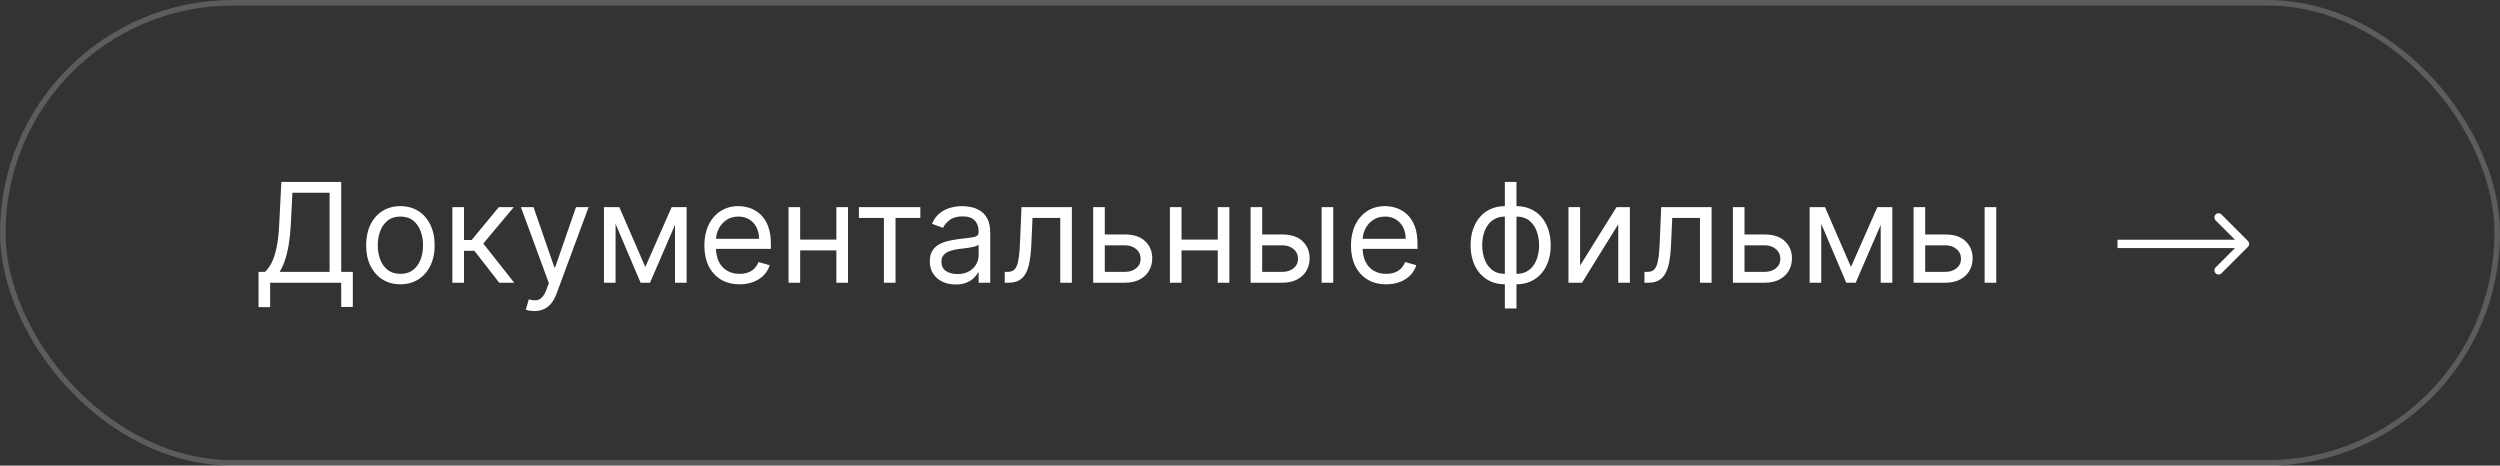 <?xml version="1.0" encoding="UTF-8"?> <svg xmlns="http://www.w3.org/2000/svg" width="451" height="84" viewBox="0 0 451 84" fill="none"><rect x="0" y="0" width="451" height="84" fill="#333333" stroke="none"/> <path d="M46.639 55.403V49.047H47.811C48.214 48.68 48.592 48.162 48.947 47.493C49.309 46.819 49.613 45.919 49.862 44.794C50.116 43.664 50.285 42.229 50.368 40.489L50.758 32.818H61.554V49.047H63.649V55.368H61.554V51H48.734V55.403H46.639ZM50.439 49.047H59.459V34.771H52.747L52.463 40.489C52.392 41.814 52.268 43.016 52.09 44.093C51.913 45.164 51.685 46.114 51.407 46.943C51.128 47.766 50.806 48.467 50.439 49.047ZM72.232 51.284C71.001 51.284 69.921 50.991 68.991 50.405C68.068 49.819 67.346 48.999 66.825 47.946C66.31 46.892 66.053 45.661 66.053 44.253C66.053 42.832 66.31 41.592 66.825 40.533C67.346 39.474 68.068 38.651 68.991 38.065C69.921 37.479 71.001 37.186 72.232 37.186C73.463 37.186 74.54 37.479 75.463 38.065C76.392 38.651 77.115 39.474 77.629 40.533C78.15 41.592 78.411 42.832 78.411 44.253C78.411 45.661 78.15 46.892 77.629 47.946C77.115 48.999 76.392 49.819 75.463 50.405C74.54 50.991 73.463 51.284 72.232 51.284ZM72.232 49.402C73.167 49.402 73.936 49.162 74.54 48.683C75.144 48.203 75.591 47.573 75.881 46.792C76.171 46.011 76.316 45.164 76.316 44.253C76.316 43.341 76.171 42.492 75.881 41.705C75.591 40.918 75.144 40.282 74.54 39.796C73.936 39.311 73.167 39.068 72.232 39.068C71.297 39.068 70.527 39.311 69.924 39.796C69.32 40.282 68.873 40.918 68.583 41.705C68.293 42.492 68.148 43.341 68.148 44.253C68.148 45.164 68.293 46.011 68.583 46.792C68.873 47.573 69.32 48.203 69.924 48.683C70.527 49.162 71.297 49.402 72.232 49.402ZM81.609 51V37.364H83.704V43.294H85.089L89.99 37.364H92.689L87.184 43.933L92.76 51H90.061L85.586 45.247H83.704V51H81.609ZM96.386 56.114C96.031 56.114 95.714 56.084 95.436 56.025C95.158 55.972 94.966 55.918 94.859 55.865L95.392 54.019C95.901 54.149 96.351 54.196 96.741 54.16C97.132 54.125 97.478 53.95 97.78 53.637C98.088 53.329 98.369 52.829 98.623 52.136L99.014 51.071L93.971 37.364H96.244L100.008 48.23H100.15L103.915 37.364H106.187L100.399 52.989C100.139 53.693 99.816 54.276 99.431 54.738C99.047 55.205 98.6 55.551 98.091 55.776C97.588 56.001 97.019 56.114 96.386 56.114ZM116.41 48.159L121.169 37.364H123.157L117.262 51H115.558L109.77 37.364H111.723L116.41 48.159ZM111.048 37.364V51H108.953V37.364H111.048ZM121.772 51V37.364H123.868V51H121.772ZM133.42 51.284C132.106 51.284 130.973 50.994 130.02 50.414C129.073 49.828 128.342 49.011 127.827 47.964C127.318 46.91 127.064 45.685 127.064 44.288C127.064 42.892 127.318 41.66 127.827 40.595C128.342 39.524 129.058 38.689 129.975 38.092C130.899 37.488 131.976 37.186 133.207 37.186C133.917 37.186 134.619 37.304 135.311 37.541C136.004 37.778 136.634 38.163 137.202 38.695C137.77 39.222 138.223 39.92 138.56 40.791C138.898 41.66 139.066 42.732 139.066 44.004V44.892H128.555V43.081H136.936C136.936 42.312 136.782 41.625 136.474 41.021C136.172 40.418 135.74 39.941 135.178 39.592C134.622 39.243 133.965 39.068 133.207 39.068C132.373 39.068 131.65 39.275 131.041 39.69C130.437 40.098 129.973 40.631 129.647 41.288C129.321 41.945 129.159 42.649 129.159 43.401V44.608C129.159 45.638 129.336 46.511 129.691 47.227C130.052 47.937 130.553 48.479 131.192 48.852C131.831 49.218 132.574 49.402 133.42 49.402C133.971 49.402 134.468 49.325 134.912 49.171C135.361 49.011 135.749 48.775 136.075 48.461C136.4 48.141 136.652 47.745 136.829 47.271L138.853 47.84C138.64 48.526 138.282 49.13 137.779 49.651C137.276 50.166 136.655 50.568 135.915 50.858C135.175 51.142 134.343 51.284 133.42 51.284ZM151.38 43.223V45.176H143.852V43.223H151.38ZM144.349 37.364V51H142.254V37.364H144.349ZM152.978 37.364V51H150.883V37.364H152.978ZM154.949 39.317V37.364H166.028V39.317H161.554V51H159.459V39.317H154.949ZM172.389 51.32C171.525 51.32 170.741 51.157 170.037 50.831C169.332 50.5 168.773 50.023 168.359 49.402C167.945 48.775 167.737 48.017 167.737 47.129C167.737 46.348 167.891 45.715 168.199 45.229C168.507 44.738 168.918 44.353 169.433 44.075C169.948 43.797 170.516 43.59 171.138 43.454C171.765 43.312 172.395 43.199 173.029 43.117C173.857 43.01 174.529 42.93 175.044 42.877C175.565 42.818 175.943 42.72 176.18 42.584C176.423 42.448 176.544 42.211 176.544 41.874V41.803C176.544 40.927 176.305 40.246 175.825 39.761C175.352 39.275 174.633 39.033 173.668 39.033C172.668 39.033 171.883 39.252 171.315 39.69C170.747 40.128 170.347 40.595 170.117 41.092L168.128 40.382C168.483 39.553 168.957 38.908 169.548 38.447C170.146 37.979 170.797 37.654 171.502 37.47C172.212 37.281 172.91 37.186 173.597 37.186C174.035 37.186 174.538 37.239 175.106 37.346C175.68 37.447 176.233 37.657 176.766 37.976C177.305 38.296 177.752 38.778 178.107 39.423C178.462 40.068 178.639 40.932 178.639 42.016V51H176.544V49.153H176.438C176.296 49.449 176.059 49.766 175.727 50.103C175.396 50.441 174.955 50.728 174.405 50.965C173.854 51.201 173.182 51.32 172.389 51.32ZM172.709 49.438C173.538 49.438 174.236 49.275 174.804 48.949C175.378 48.624 175.81 48.203 176.1 47.689C176.396 47.174 176.544 46.632 176.544 46.064V44.146C176.455 44.253 176.26 44.35 175.958 44.439C175.662 44.522 175.319 44.596 174.928 44.661C174.544 44.72 174.168 44.774 173.801 44.821C173.44 44.862 173.147 44.898 172.922 44.928C172.378 44.999 171.869 45.114 171.395 45.274C170.927 45.428 170.549 45.661 170.259 45.975C169.975 46.283 169.833 46.703 169.833 47.236C169.833 47.964 170.102 48.514 170.64 48.887C171.185 49.254 171.874 49.438 172.709 49.438ZM181.256 51V49.047H181.753C182.162 49.047 182.502 48.967 182.774 48.807C183.046 48.642 183.265 48.354 183.431 47.946C183.603 47.532 183.733 46.958 183.822 46.224C183.917 45.484 183.985 44.543 184.026 43.401L184.275 37.364H193.366V51H191.27V39.317H186.263L186.05 44.182C186.003 45.3 185.902 46.286 185.748 47.138C185.6 47.984 185.372 48.695 185.065 49.269C184.763 49.843 184.36 50.275 183.857 50.565C183.354 50.855 182.724 51 181.966 51H181.256ZM199.021 42.3H202.927C204.525 42.3 205.747 42.705 206.593 43.516C207.44 44.327 207.863 45.354 207.863 46.597C207.863 47.413 207.674 48.156 207.295 48.825C206.916 49.488 206.36 50.017 205.626 50.414C204.892 50.805 203.992 51 202.927 51H197.21V37.364H199.305V49.047H202.927C203.756 49.047 204.436 48.828 204.969 48.39C205.502 47.952 205.768 47.39 205.768 46.703C205.768 45.981 205.502 45.392 204.969 44.936C204.436 44.481 203.756 44.253 202.927 44.253H199.021V42.3ZM220.179 43.223V45.176H212.65V43.223H220.179ZM213.148 37.364V51H211.052V37.364H213.148ZM221.777 37.364V51H219.682V37.364H221.777ZM227.414 42.3H231.32C232.919 42.3 234.141 42.705 234.987 43.516C235.833 44.327 236.257 45.354 236.257 46.597C236.257 47.413 236.067 48.156 235.688 48.825C235.31 49.488 234.753 50.017 234.019 50.414C233.285 50.805 232.386 51 231.32 51H225.603V37.364H227.698V49.047H231.32C232.149 49.047 232.83 48.828 233.362 48.39C233.895 47.952 234.161 47.39 234.161 46.703C234.161 45.981 233.895 45.392 233.362 44.936C232.83 44.481 232.149 44.253 231.32 44.253H227.414V42.3ZM238.423 51V37.364H240.518V51H238.423ZM250.07 51.284C248.757 51.284 247.623 50.994 246.67 50.414C245.723 49.828 244.992 49.011 244.477 47.964C243.968 46.91 243.714 45.685 243.714 44.288C243.714 42.892 243.968 41.66 244.477 40.595C244.992 39.524 245.709 38.689 246.626 38.092C247.549 37.488 248.626 37.186 249.857 37.186C250.568 37.186 251.269 37.304 251.961 37.541C252.654 37.778 253.284 38.163 253.852 38.695C254.421 39.222 254.873 39.92 255.211 40.791C255.548 41.66 255.717 42.732 255.717 44.004V44.892H245.205V43.081H253.586C253.586 42.312 253.432 41.625 253.124 41.021C252.823 40.418 252.391 39.941 251.828 39.592C251.272 39.243 250.615 39.068 249.857 39.068C249.023 39.068 248.301 39.275 247.691 39.69C247.088 40.098 246.623 40.631 246.297 41.288C245.972 41.945 245.809 42.649 245.809 43.401V44.608C245.809 45.638 245.987 46.511 246.342 47.227C246.703 47.937 247.203 48.479 247.842 48.852C248.481 49.218 249.224 49.402 250.07 49.402C250.621 49.402 251.118 49.325 251.562 49.171C252.012 49.011 252.399 48.775 252.725 48.461C253.05 48.141 253.302 47.745 253.48 47.271L255.504 47.84C255.291 48.526 254.933 49.13 254.43 49.651C253.926 50.166 253.305 50.568 252.565 50.858C251.825 51.142 250.994 51.284 250.07 51.284ZM271.475 55.652V32.818H273.57V55.652H271.475ZM271.475 51.284C270.552 51.284 269.711 51.118 268.954 50.787C268.196 50.45 267.545 49.973 267.001 49.358C266.456 48.736 266.036 47.993 265.74 47.129C265.444 46.265 265.296 45.306 265.296 44.253C265.296 43.188 265.444 42.223 265.74 41.359C266.036 40.489 266.456 39.743 267.001 39.121C267.545 38.5 268.196 38.024 268.954 37.692C269.711 37.355 270.552 37.186 271.475 37.186H272.114V51.284H271.475ZM271.475 49.402H271.83V39.068H271.475C270.777 39.068 270.17 39.21 269.655 39.494C269.14 39.773 268.714 40.154 268.377 40.64C268.045 41.119 267.797 41.669 267.631 42.291C267.471 42.912 267.391 43.566 267.391 44.253C267.391 45.164 267.536 46.011 267.826 46.792C268.116 47.573 268.563 48.203 269.167 48.683C269.77 49.162 270.54 49.402 271.475 49.402ZM273.57 51.284H272.931V37.186H273.57C274.493 37.186 275.334 37.355 276.091 37.692C276.849 38.024 277.5 38.5 278.045 39.121C278.589 39.743 279.009 40.489 279.305 41.359C279.601 42.223 279.749 43.188 279.749 44.253C279.749 45.306 279.601 46.265 279.305 47.129C279.009 47.993 278.589 48.736 278.045 49.358C277.5 49.973 276.849 50.45 276.091 50.787C275.334 51.118 274.493 51.284 273.57 51.284ZM273.57 49.402C274.274 49.402 274.881 49.266 275.39 48.994C275.905 48.715 276.328 48.337 276.66 47.857C276.997 47.372 277.246 46.822 277.405 46.206C277.571 45.584 277.654 44.934 277.654 44.253C277.654 43.341 277.509 42.492 277.219 41.705C276.929 40.918 276.482 40.282 275.878 39.796C275.275 39.311 274.505 39.068 273.57 39.068H273.215V49.402H273.57ZM285.047 47.91L291.617 37.364H294.031V51H291.936V40.453L285.402 51H282.952V37.364H285.047V47.91ZM296.661 51V49.047H297.159C297.567 49.047 297.907 48.967 298.18 48.807C298.452 48.642 298.671 48.354 298.836 47.946C299.008 47.532 299.138 46.958 299.227 46.224C299.322 45.484 299.39 44.543 299.431 43.401L299.68 37.364H308.771V51H306.676V39.317H301.669L301.455 44.182C301.408 45.3 301.307 46.286 301.154 47.138C301.006 47.984 300.778 48.695 300.47 49.269C300.168 49.843 299.766 50.275 299.263 50.565C298.76 50.855 298.129 51 297.372 51H296.661ZM314.426 42.3H318.332C319.93 42.3 321.152 42.705 321.999 43.516C322.845 44.327 323.268 45.354 323.268 46.597C323.268 47.413 323.079 48.156 322.7 48.825C322.321 49.488 321.765 50.017 321.031 50.414C320.297 50.805 319.398 51 318.332 51H312.615V37.364H314.71V49.047H318.332C319.161 49.047 319.841 48.828 320.374 48.39C320.907 47.952 321.173 47.39 321.173 46.703C321.173 45.981 320.907 45.392 320.374 44.936C319.841 44.481 319.161 44.253 318.332 44.253H314.426V42.3ZM333.915 48.159L338.674 37.364H340.662L334.767 51H333.063L327.274 37.364H329.228L333.915 48.159ZM328.553 37.364V51H326.458V37.364H328.553ZM339.277 51V37.364H341.372V51H339.277ZM347.019 42.3H350.925C352.523 42.3 353.745 42.705 354.592 43.516C355.438 44.327 355.861 45.354 355.861 46.597C355.861 47.413 355.672 48.156 355.293 48.825C354.914 49.488 354.358 50.017 353.624 50.414C352.89 50.805 351.99 51 350.925 51H345.208V37.364H347.303V49.047H350.925C351.754 49.047 352.434 48.828 352.967 48.39C353.5 47.952 353.766 47.39 353.766 46.703C353.766 45.981 353.5 45.392 352.967 44.936C352.434 44.481 351.754 44.253 350.925 44.253H347.019V42.3ZM358.027 51V37.364H360.122V51H358.027Z" fill="white"></path> <path d="M405.53 44.53C405.823 44.237 405.823 43.763 405.53 43.47L400.757 38.697C400.464 38.404 399.99 38.404 399.697 38.697C399.404 38.99 399.404 39.465 399.697 39.757L403.939 44L399.697 48.243C399.404 48.535 399.404 49.01 399.697 49.303C399.99 49.596 400.464 49.596 400.757 49.303L405.53 44.53ZM382 44.75H405V43.25H382V44.75Z" fill="white"></path> <rect x="0.5" y="0.5" width="450" height="83" rx="41.5" stroke="white" stroke-opacity="0.2"></rect> </svg> 